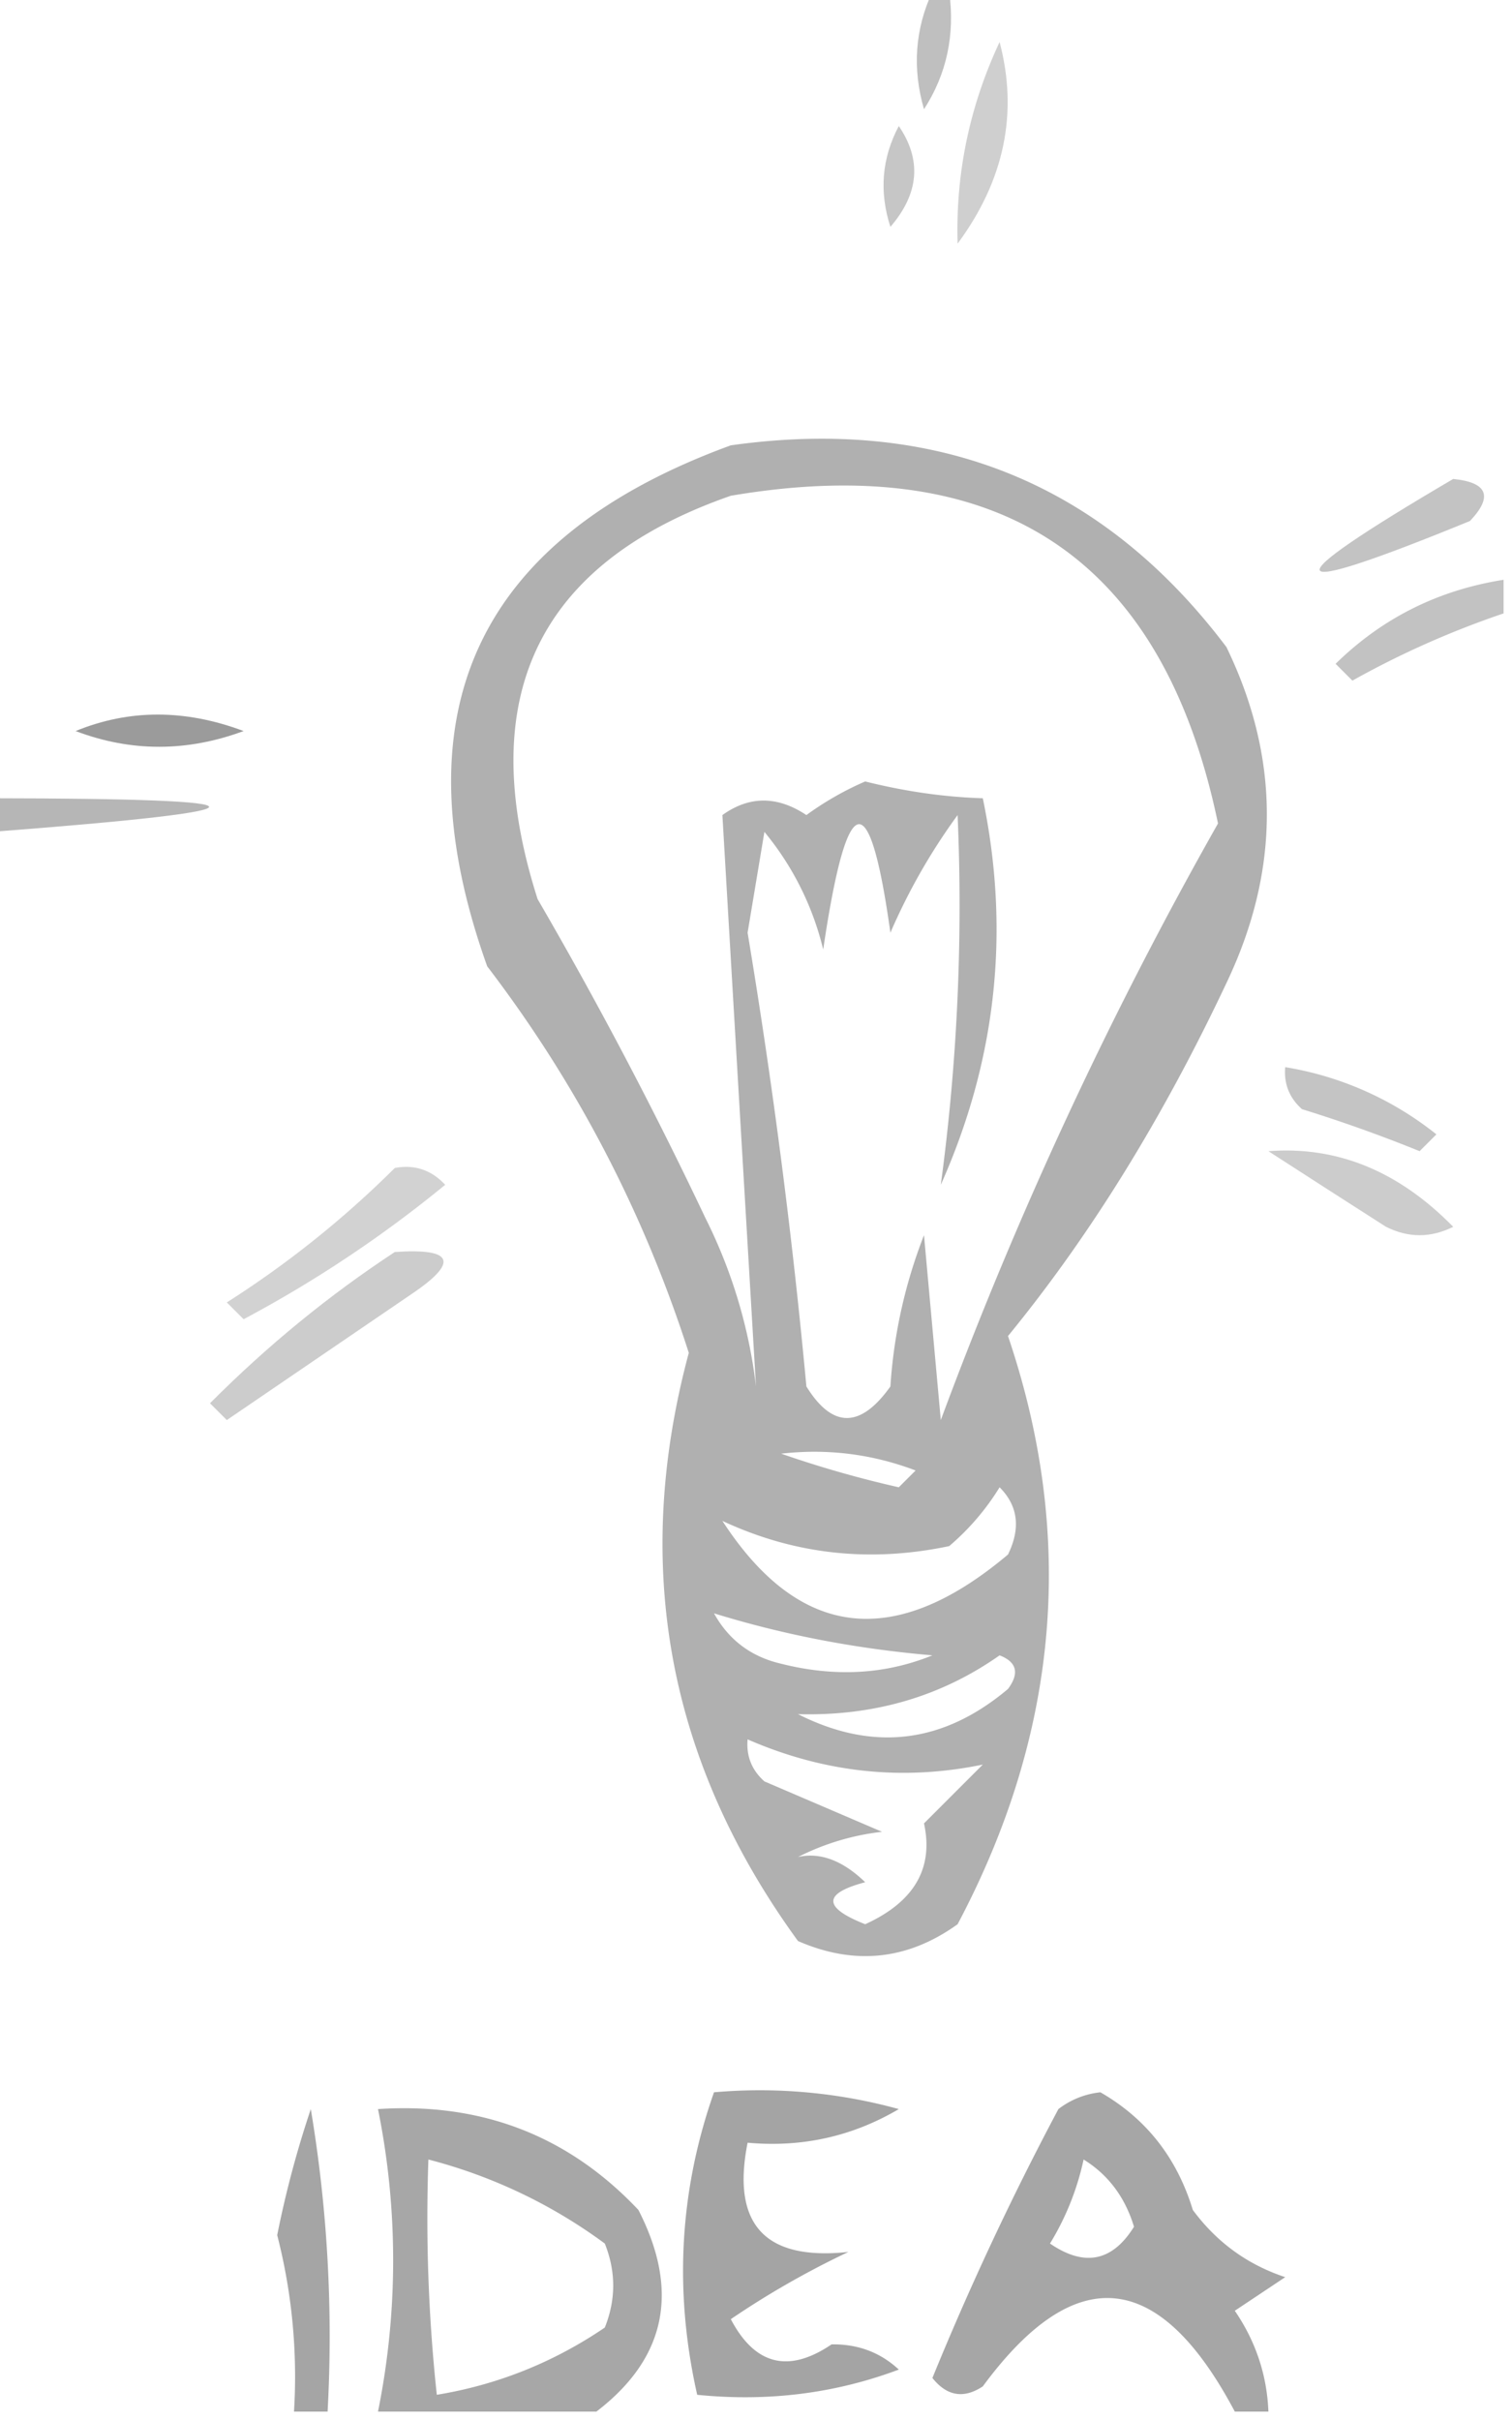 <svg xmlns="http://www.w3.org/2000/svg" width="90" height="144" style="shape-rendering:geometricPrecision;text-rendering:geometricPrecision;image-rendering:optimizeQuality;fill-rule:evenodd;clip-rule:evenodd"><path fill="grey" style="opacity:.5" d="M55.5-.5h1c.352 2.573-.148 4.906-1.5 7-.703-2.43-.537-4.762.5-7z"/><path fill="grey" style="opacity:.378" d="M59.5 2.5c1.117 4.227.284 8.227-2.5 12-.123-4.178.71-8.179 2.5-12z"/><path fill="grey" style="opacity:.449" d="M53.5 7.5c1.374 2.017 1.207 4.017-.5 6-.678-2.098-.51-4.098.5-6z"/><path fill="grey" style="opacity:.624" d="M43.5 26.5c12.318-1.736 22.15 2.264 29.5 12 3.21 6.611 3.21 13.278 0 20-3.797 8.054-8.13 15.054-13 21 4.046 11.933 3.046 23.599-3 35-2.971 2.134-6.138 2.467-9.5 1-7.746-10.646-9.912-22.312-6.5-35-2.695-8.391-6.695-16.058-12-23-5.42-15.158-.587-25.491 14.5-31zm0 3c16.067-2.738 25.733 3.762 29 19.5A245.067 245.067 0 0 0 56 84.5l-1-11a29.95 29.95 0 0 0-2 9c-1.784 2.503-3.45 2.503-5 0a377.698 377.698 0 0 0-3.5-27l1-6a17.344 17.344 0 0 1 3.5 7c1.421-9.596 2.754-9.93 4-1a36.178 36.178 0 0 1 4-7 124.178 124.178 0 0 1-1 22c3.312-7.422 4.146-15.089 2.5-23-2.29-.072-4.623-.405-7-1a18.186 18.186 0 0 0-3.5 2c-1.73-1.15-3.396-1.15-5 0a46966.44 46966.44 0 0 0 2 34 30.288 30.288 0 0 0-3-10 255.733 255.733 0 0 0-10-19c-3.834-11.995 0-19.995 11.5-24zm3 57c2.747-.313 5.413.02 8 1l-1 1a64.632 64.632 0 0 1-7-2zm13 2c1.098 1.1 1.265 2.434.5 4-6.763 5.7-12.43 5.034-17-2 4.271 1.996 8.771 2.496 13.5 1.5a14.692 14.692 0 0 0 3-3.5zm-4 10c-2.803 1.138-5.803 1.305-9 .5-1.79-.415-3.124-1.415-4-3 4.142 1.28 8.475 2.113 13 2.5zm4 0c1.025.397 1.192 1.063.5 2-3.864 3.254-8.03 3.754-12.5 1.5 4.508.123 8.508-1.044 12-3.5zm-15 5c4.554 1.987 9.221 2.487 14 1.5l-3.5 3.5c.583 2.672-.584 4.672-3.5 6-2.528-.998-2.528-1.831 0-2.5-1.341-1.295-2.675-1.795-4-1.5a14.72 14.72 0 0 1 5-1.5l-7-3c-.752-.671-1.086-1.504-1-2.5z"/><path fill="grey" style="opacity:.472" d="M86.5 28.5c2.05.206 2.382 1.04 1 2.5-11.592 4.746-11.926 3.913-1-2.5z"/><path fill="grey" style="opacity:.48" d="M89.5 34.5v2a53.812 53.812 0 0 0-9 4l-1-1c2.774-2.72 6.107-4.387 10-5z"/><path fill="grey" style="opacity:.782" d="M4.5 43.5c3.187-1.306 6.52-1.306 10 0-3.374 1.25-6.707 1.25-10 0z"/><path fill="grey" style="opacity:.572" d="M-.5 47.5c17.26.016 17.26.683 0 2v-2z"/><path fill="grey" style="opacity:.458" d="M76.5 63.5a19.403 19.403 0 0 1 9 4l-1 1a87.301 87.301 0 0 0-7-2.5c-.752-.67-1.086-1.504-1-2.5z"/><path fill="grey" style="opacity:.4" d="M75.5 68.5c4.086-.315 7.753 1.185 11 4.5-1.333.667-2.667.667-4 0-2.362-1.51-4.695-3.01-7-4.5z"/><path fill="grey" style="opacity:.348" d="M23.5 69.5c1.175-.219 2.175.114 3 1a72.817 72.817 0 0 1-12 8l-1-1a59.336 59.336 0 0 0 10-8z"/><path fill="grey" style="opacity:.406" d="M23.5 74.5c3.499-.241 3.832.592 1 2.5l-11 7.5-1-1c3.42-3.432 7.087-6.432 11-9z"/><path fill="grey" style="opacity:.714" d="M42.5 124.5a31.117 31.117 0 0 1 11 1c-2.766 1.629-5.766 2.295-9 2-.967 4.867 1.033 7.034 6 6.5a51.78 51.78 0 0 0-7 4c1.437 2.734 3.437 3.234 6 1.5 1.567-.023 2.9.477 4 1.5-3.797 1.424-7.797 1.924-12 1.5-1.391-6.158-1.058-12.158 1-18z"/><path fill="grey" style="opacity:.696" d="M75.5 143.5h-2c-4.493-8.479-9.493-8.979-15-1.5-1.135.749-2.135.583-3-.5a174.394 174.394 0 0 1 7.5-16 4.932 4.932 0 0 1 2.5-1c2.724 1.566 4.558 3.899 5.5 7 1.42 1.922 3.253 3.255 5.5 4l-3 2c1.247 1.823 1.914 3.823 2 6zm-11-15c1.465.906 2.465 2.239 3 4-1.286 2.071-2.953 2.404-5 1a16.062 16.062 0 0 0 2-5z"/><path fill="grey" style="opacity:.704" d="M19.5 143.5h-2a33.799 33.799 0 0 0-1-10.5 60.986 60.986 0 0 1 2-7.5 81.87 81.87 0 0 1 1 18z"/><path fill="grey" style="opacity:.695" d="M35.5 143.5h-13a45.346 45.346 0 0 0 0-18c6.173-.41 11.34 1.59 15.5 6 2.477 4.831 1.644 8.831-2.5 12zm-10-15a30.57 30.57 0 0 1 10.5 5c.667 1.667.667 3.333 0 5-3.058 2.075-6.392 3.408-10 4a98.432 98.432 0 0 1-.5-14z"/></svg>